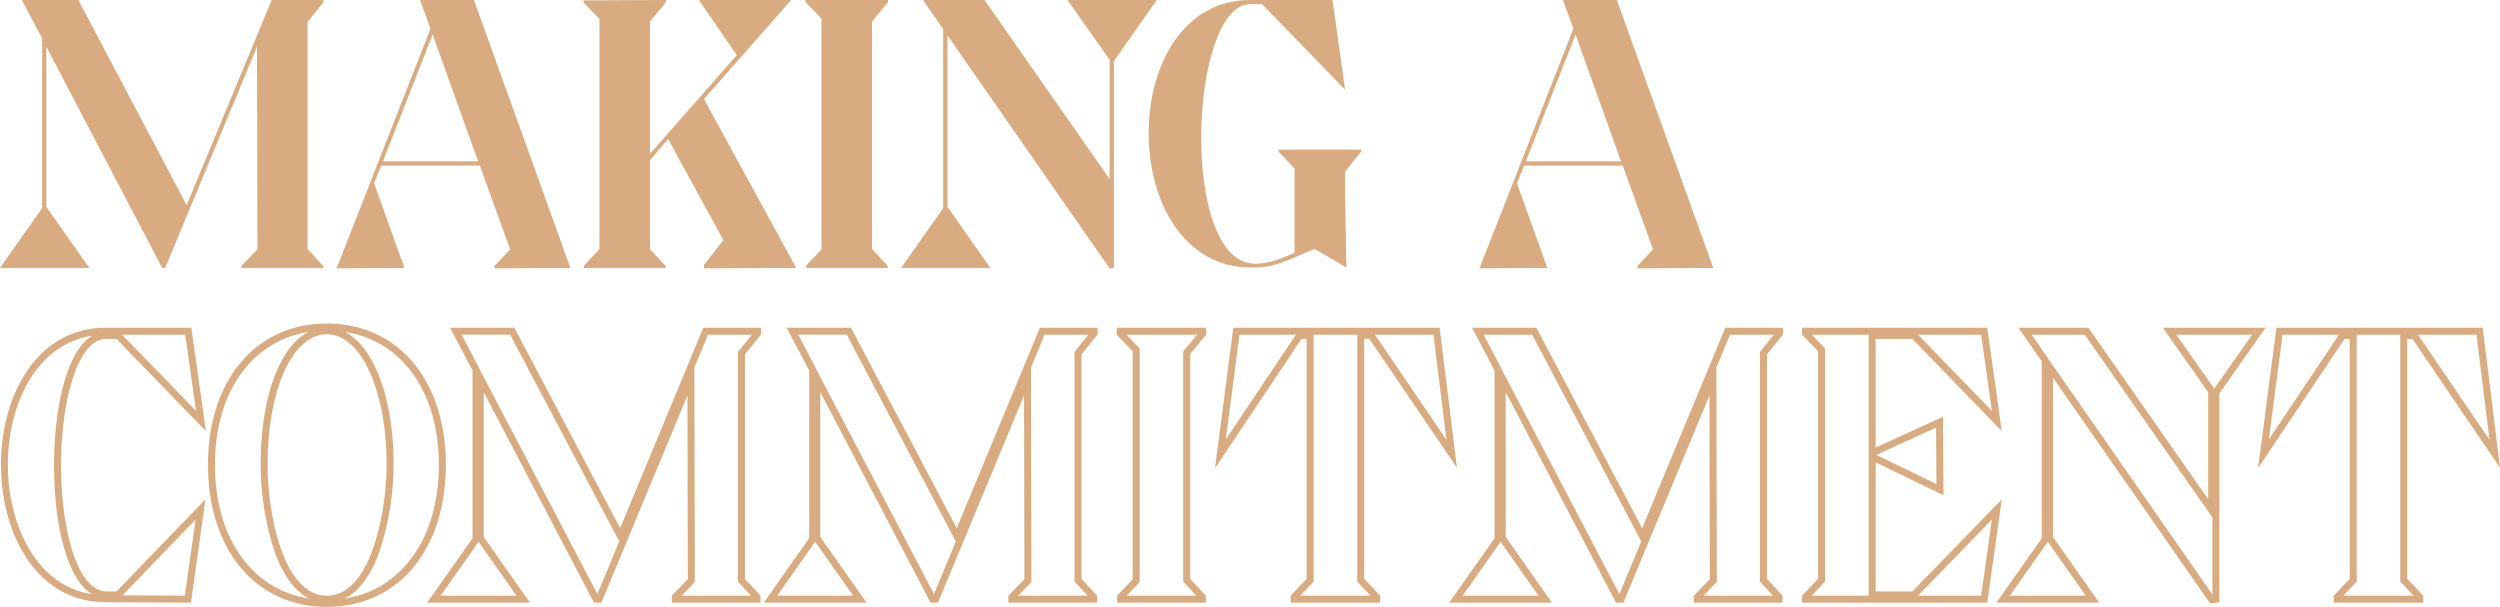 <svg xmlns="http://www.w3.org/2000/svg" xmlns:xlink="http://www.w3.org/1999/xlink" width="717.129" height="174.08" viewBox="0 0 717.129 174.08"><defs><clipPath id="a"><rect width="717.129" height="174.08" fill="none"/></clipPath></defs><path d="M77.948,0,53.536,58.853,22.478,0H6.284l5.8,11V59.7L0,76.86H25.62L13.294,59.337V13.414L46.527,76.86h.846L73.718,13.414l.121,58.129-4.592,4.712v.605H92.691v-.605L88.22,71.421V6.284L92.812.6V0Z" fill="#d9ab80"/><path d="M124.106,9.909l13.052,36.376H109.846ZM120.481,0l3.02,8.218L96.553,76.981l19.457-.121-8.7-24.291,2.053-5.075h28.279l8.7,24.049-4.471,4.712v.726l21.752-.121L135.949,0Z" fill="#d9ab80"/><path d="M200.479,0l10.876,15.831L186.461,44.11V6.163L191.053.6V0L167.366.121v.6l4.592,4.713V71.421l-4.471,4.834v.605h23.445v-.605l-4.471-4.712V45.923l5.2-6.043,15.832,29-5.56,7.131v.967l26.466-.121L201.929,28.4,226.945,0Z" fill="#d9ab80"/><path d="M231.049,0V.6l4.593,4.713V71.543l-4.472,4.712v.605h23.445v-.605l-4.472-4.834V6.163L254.735.6V0Z" fill="#d9ab80"/><path d="M306.215,0,318.3,17.161v34.2L282.407,0H264.764l5.8,8.339V59.7L258.479,76.86H284.1L271.773,59.337V10.151L318.3,76.981l1.21-.121V17.523L331.835,0Z" fill="#d9ab80"/><g clip-path="url(#a)"><path d="M360.109,75.651c3.746,0,7.855-1.57,11.239-3.142V48.339l-4.593-4.834v-.6h23.687v.6l-4.592,5.68v7.13l.363,20.424-9.064-5.317c-8.46,3.383-11.239,5.438-18.49,5.317C319.866,76.5,319.625-.121,358.78,0h23.444l3.626,25.741L362.043,1.208h-3.384c-17.524-.12-20.544,74.564,1.45,74.443" fill="#d9ab80"/><path d="M465.483,47.494H437.2l-2.055,5.075,8.7,24.291-19.457.121L451.344,8.218,448.322,0h15.469l27.675,76.86-21.753.121v-.725l4.472-4.713ZM465,46.285,451.948,9.909l-14.26,36.376Z" fill="#d9ab80"/><path d="M54.767,172.877l-24.319-.126c-12.9,0-20.2-7.963-24.046-14.643-8.166-14.178-8.162-35.493.01-49.579C10.257,101.9,17.553,94.011,30.48,94.011H54.888l4.175,29.639L33.415,97.22h-3c-8.11,0-12.63,17.384-12.907,34.583-.293,18.186,4.153,37.635,12.971,37.86h2.933l25.531-26.442Zm-19.648-2.1,17.911.091L56.1,149.041ZM26.462,96.3c-9.514,1.423-15.161,7.783-18.32,13.229C.3,123.049.3,143.5,8.135,157.11c3.154,5.474,8.783,11.876,18.23,13.335-7.786-4.713-11.12-22.279-10.856-38.674.252-15.588,3.749-31.277,10.953-35.468m8.566-.292,21.2,21.844L53.15,96.011Z" fill="#d9ab80"/><path d="M93.774,174.08c-20.4,0-34.113-16.379-34.113-40.759,0-24.235,13.709-40.518,34.113-40.518s34.113,16.283,34.113,40.518c0,24.38-13.709,40.759-34.113,40.759M88.438,95.221c-16.224,2.614-26.777,17.266-26.777,38.1,0,21.076,10.667,35.866,27.038,38.38-4.214-2.064-7.664-6.827-10.132-14.069a81.408,81.408,0,0,1-3.8-24.311c0-19.314,5.409-33.782,13.671-38.1M99,95.2c8.3,4.34,13.9,19.045,13.9,38.117a80.556,80.556,0,0,1-3.861,24.314c-2.494,7.239-5.961,12-10.182,14.065,16.366-2.519,27.029-17.307,27.029-38.379,0-20.882-10.6-35.553-26.888-38.117m-5.225.687c-9.854,0-17.007,15.741-17.007,37.43,0,14.518,4.617,37.551,17.007,37.551,7.1,0,11.192-7.552,13.375-13.888a78.415,78.415,0,0,0,3.752-23.663c0-21.339-7.363-37.43-17.127-37.43" fill="#d9ab80"/><path d="M218.157,172.872H192.713v-2.011l4.591-4.713-.109-52.731-24.688,59.455h-2.119L138.759,112.49v41.542l13.253,18.84H122.539l13.012-18.478V106.257l-6.459-12.246h18.455l30.347,57.506,23.852-57.506h16.533v1.958l-4.593,5.68v64.393l4.471,4.834Zm-22.663-2h19.935l-3.743-4.047V100.942l3.987-4.931H203.082l-3.9,9.412.128,61.536Zm-69.1,0H148.16l-10.878-15.463Zm11.158-65,33.809,64.544,6.274-15.107-31.293-59.3H132.408l5.143,9.751Z" fill="#d9ab80"/><path d="M314.71,172.872H289.266v-2.011l4.591-4.713-.11-52.731L269.06,172.872h-2.12L235.311,112.49v41.542l13.253,18.84H219.092L232.1,154.394V106.257l-6.459-12.246H244.1l30.347,57.506L298.3,94.011h16.533v1.958l-4.593,5.68v64.393l4.472,4.834Zm-22.663-2h19.935l-3.744-4.047V100.942l3.987-4.931H299.634l-3.9,9.412.128,61.536Zm-69.1,0h21.767l-10.877-15.463Zm11.159-65,33.809,64.544,6.273-15.107-31.293-59.3H228.96l5.144,9.751Z" fill="#d9ab80"/><path d="M345.883,172.872H320.439v-2l4.471-4.714v-65.42l-4.593-4.714v-2.01H346v1.964l-4.592,5.559v64.508l4.471,4.834Zm-22.691-2h19.963l-3.743-4.047v-66.01l3.968-4.8H323.1l3.811,3.912v67.029Z" fill="#d9ab80"/><path d="M395.912,172.872H370.227v-2l4.592-4.834V97.22h-1.488l-24.8,37.066,5.26-40.275h59.165l4.968,40.155L392.813,97.22H391.32v68.814l4.592,4.834Zm-22.93-2h20.175l-3.837-4.039V96.011h-12.5v70.822Zm21.427-74.861,20.514,30.181L411.19,96.011Zm-38.861,0-3.926,30.061,20.112-30.061Z" fill="#d9ab80"/><path d="M511.319,172.872H485.875v-2.011l4.591-4.713-.109-52.731-24.688,59.455H463.55l-.28-.536L431.922,112.49v41.542l13.252,18.84H415.7l13.012-18.478V106.257l-6.459-12.246h18.454l.282.533,30.066,56.973,23.852-57.506h16.533v1.958l-4.593,5.68v64.393l4.471,4.834Zm-22.663-2h19.935l-3.743-4.047V100.942l3.987-4.931H496.244l-3.9,9.413.128,61.535Zm-69.1,0h21.767l-10.877-15.464Zm11.158-65,33.81,64.545L470.8,155.31,439.5,96.011H425.57l5.143,9.751Z" fill="#d9ab80"/><path d="M570.036,172.872H516.927v-2l4.593-4.834v-65.3l-4.593-4.714V94.011h53.109l4.175,29.639L548.563,97.22H538.022v31.161l19.326-8.817.14,22.487-19.466-9.431v37.043h10.541l25.648-26.429Zm-19.86-2H568.3l3.077-21.843Zm-30.494,0h16.34V96.011H519.708l3.812,3.912v66.91Zm18.533-40.381,17.254,8.359-.1-16.185Zm11.961-34.48,21.2,21.844L568.3,96.011Z" fill="#d9ab80"/><path d="M633.937,173.045,588.9,108.35v45.682l13.253,18.84H572.674L585.687,154.4V103.663l-6.715-9.652h20.079L633.422,143.2V112.489L620.41,94.011h29.473l-13.252,18.84v59.927Zm-57.407-2.173H598.3l-10.878-15.463Zm11.157-67.757,46.944,67.427V148.417L598.008,96.011H582.8Zm36.578-7.1,10.889,15.464,10.878-15.464Z" fill="#d9ab80"/><path d="M695.117,172.872H669.43v-2l4.593-4.834V97.22h-1.488l-24.8,37.066L653,94.011h59.165l4.968,40.155L692.017,97.22h-1.493v68.814l4.593,4.834Zm-22.932-2h20.177l-3.838-4.039V96.011h-12.5v70.822Zm21.428-74.861,20.514,30.181-3.733-30.181Zm-38.861,0-3.926,30.061,20.112-30.061Z" fill="#d9ab80"/></g></svg>